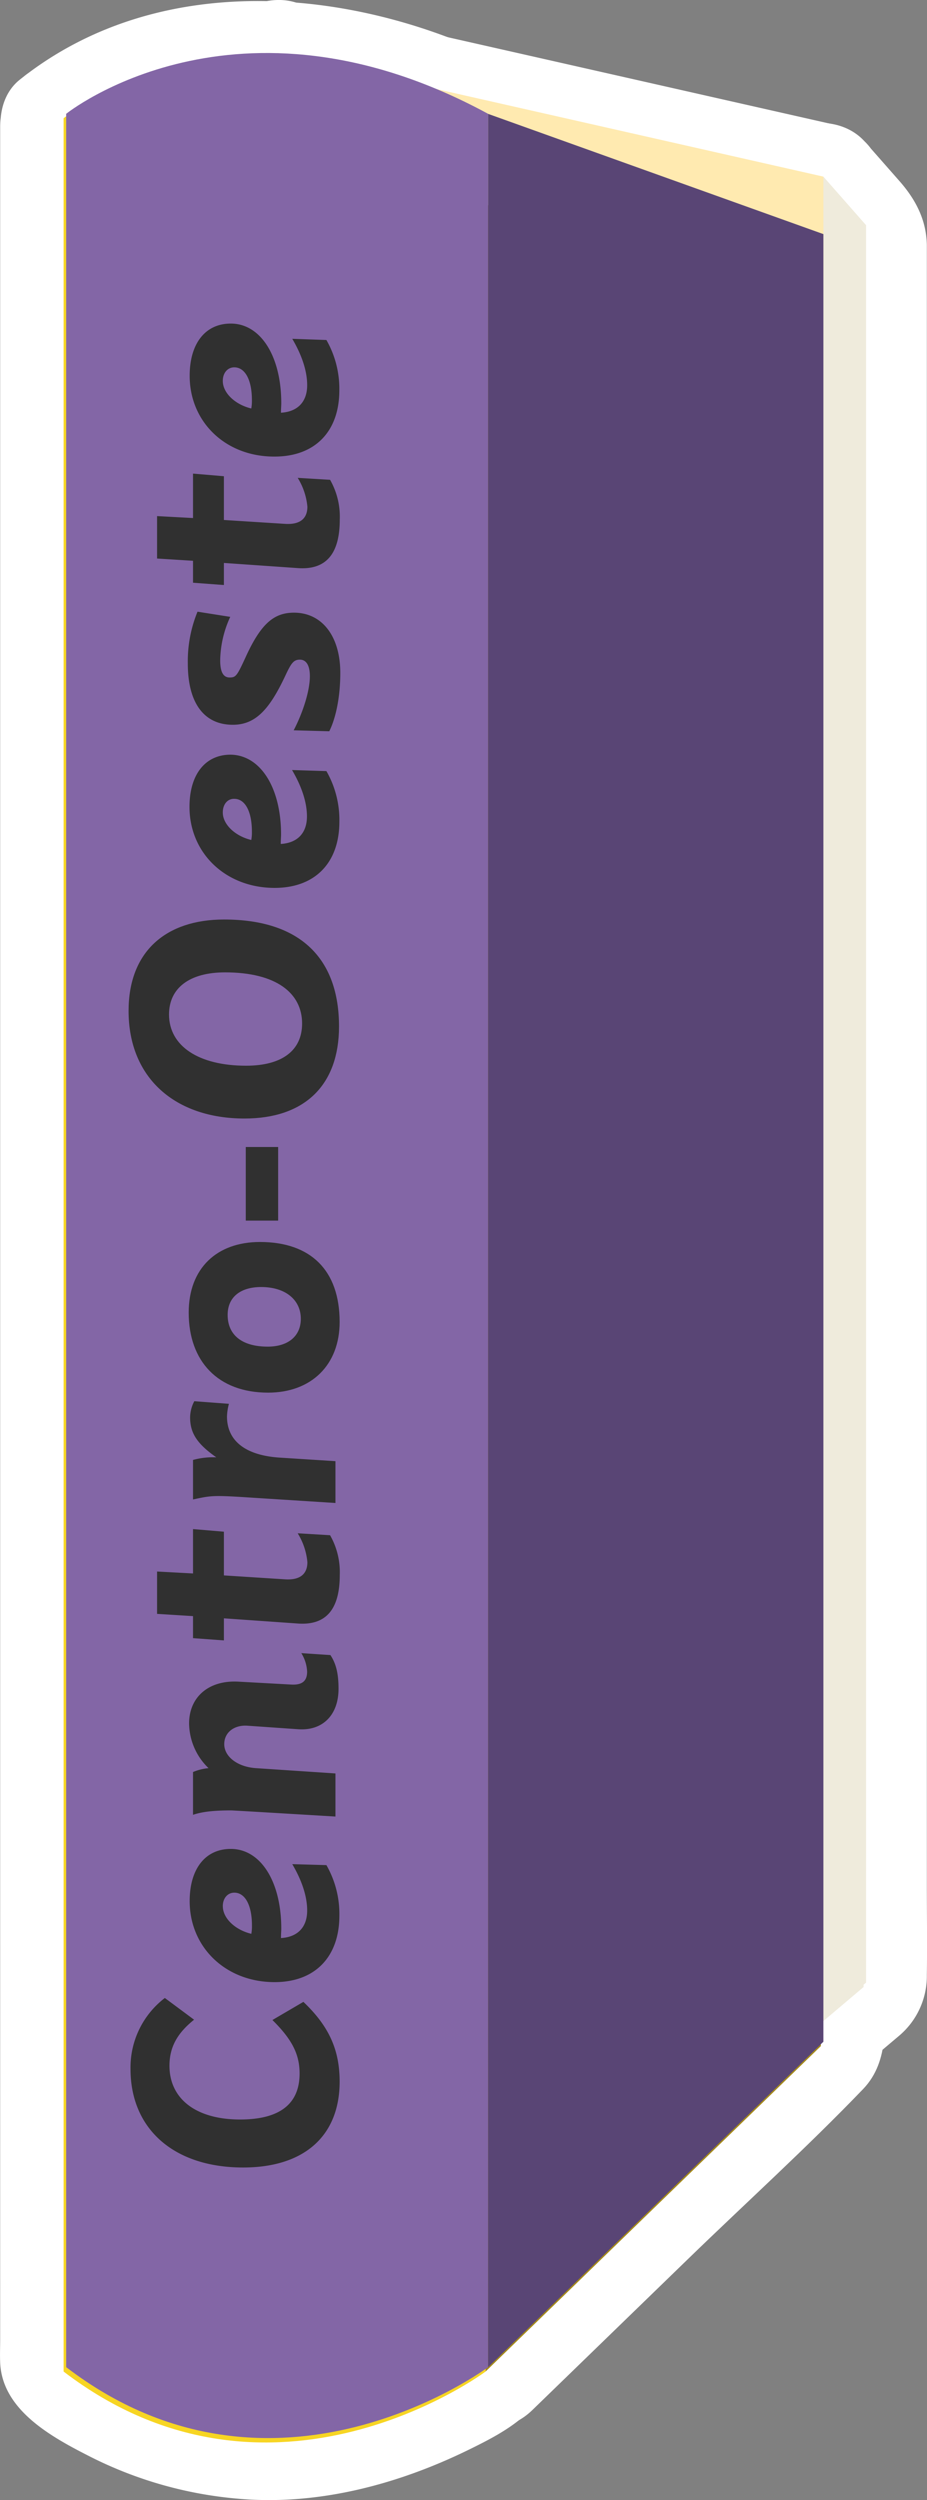 <svg id="Camada_1" data-name="Camada 1" xmlns="http://www.w3.org/2000/svg" viewBox="0 0 210.16 566.19"><rect x="0" y="0" width="210.16" height="566.19" fill="#808080" stroke="none"/><defs><style>.cls-1{fill:#fff;}.cls-2{fill:#efebdc;}.cls-3{fill:#ffeab0;}.cls-4{fill:#f7d523;}.cls-5{fill:#a58a1b;}.cls-6{fill:#8366a6;}.cls-7{fill:#594575;}.cls-8{fill:#303030;}</style></defs><title>livro5-2</title><g id="Camada_2" data-name="Camada 2"><g id="Camada_1-2" data-name="Camada 1-2"><path class="cls-1" d="M185.51,42.78l9.61,10.92V448.79l-19.94,16.88S157.85,106.31,185.51,42.78Z" transform="translate(0 0)"/><path class="cls-1" d="M174.9,53.38l9.61,10.92-4.39-10.6V400.16c0,15.87-1,32.08,0,47.94v.69l4.39-10.6-19.94,16.87,25.61,10.61c-.58-11.94-1-23.88-1.51-35.82Q187,385.47,186,341.05c-.84-37.35-1.31-74.72-1.12-112.08.18-35.66.83-71.36,3.17-106.95q.75-11.4,1.81-22.77c.32-3.42.68-6.83,1.06-10.24.19-1.62.38-3.25.58-4.87.09-.73.19-1.46.28-2.18.4-3.24-.53,3.68-.06.42,1.45-10.12,3-20.35,6.21-30.1.58-1.79,3.19-8.07.55-1.93,3.2-7.44,2.21-16.09-5.38-20.53-6.33-3.7-17.31-2.1-20.52,5.38-9.69,22.51-11.46,48.22-13.46,72.36-2.88,34.77-3.73,69.72-4.11,104.6-.41,38.06-.07,76.12.68,114.17q.92,47.09,2.65,94.15c.54,14.83.7,29.78,1.83,44.58v.61c.65,13.57,15.65,19,25.6,10.61L203.88,461a17.67,17.67,0,0,0,6.24-13.69c.11-7,0-14,0-21V55.43C210,49.86,207.66,45.29,204,41.1l-7.86-8.93c-5.35-6.09-15.74-5.47-21.21,0C168.86,38.21,169.53,47.28,174.9,53.38Z" transform="translate(0 0)"/><path class="cls-1" d="M62.57,15,185.51,42.78V65.61S65.82,50.79,62.57,15Z" transform="translate(0 0)"/><path class="cls-1" d="M58.58,29.48,166.15,53.77l15.37,3.47-11-14.46V65.61l15-15c-3.9-.49,4.64.66.56.07-2.8-.4-5.59-.81-8.38-1.26q-13.86-2.2-27.6-5.14c-11.4-2.45-22.73-5.29-33.85-8.82-5.44-1.73-10.75-3.73-16.07-5.77-2.43-.94.74.37,1,.42a11.85,11.85,0,0,1-2.13-.93c-1.1-.49-2.19-1-3.28-1.53-2.46-1.19-4.88-2.45-7.23-3.84-.6-.35-6.28-4.53-6.6-4.36a11.21,11.21,0,1,0,1.29,1c-.52-.49-1.09-.92-1.62-1.4-.85-.77-1.64-1.59-2.44-2.41-.29-.31-.55-.71-.87-1-1.66-1.5,1.66,2.68,1,1.27-.45-.91-1.15-1.78-1.65-2.61-1.92-3.13.55,2.58.13.36-.28-1.46-.83-5.38-.21.35-.84-7.77-6.3-15.39-15-15-7.4.34-15.91,6.65-15,15,2.85,26.28,29.79,38.39,51.8,46.36,21.57,7.82,44.27,12.66,66.86,16.41,6.41,1.07,12.83,2,19.28,2.83,8.06,1,15-7.69,15-15V42.78c0-6.33-4.64-13-11-14.47L81.92,4,66.56.55C58.92-1.17,50,2.88,48.1,11,46.37,18.65,50.39,27.63,58.58,29.48Z" transform="translate(0 0)"/><path class="cls-1" d="M15.05,28.65s38.23-30.76,95,0V535.23s-48.1,35.89-95,0Z" transform="translate(0 0)"/><path class="cls-1" d="M25.69,39.26c-5.09,4.06-2.73,2.06-1.17,1s3.2-2,4.86-2.92c1.2-.65,2.43-1.26,3.66-1.84.58-.27,1.2-.49,1.75-.79,1.2-.67-3.66,1.37-.53.25A96.73,96.73,0,0,1,44.77,31.7c1.94-.46,4-.7,5.89-1.17,1-.26-2.83.23.62-.08,1-.09,2-.2,3-.27a90.93,90.93,0,0,1,15.91.37c-2.24-.24,0,0,1.07.18,1.5.25,3,.54,4.48.86q4.32.94,8.54,2.25a96.84,96.84,0,0,1,18.18,7.76l-7.41-13V514.54c0,6.58-.37,13.28,0,19.85v.84l7.43-13A64.59,64.59,0,0,1,94.74,527c-1.21.66-2.43,1.29-3.67,1.89-.83.41-1.67.79-2.5,1.18-.47.22-3.13,1.31-.93.42s-.64.23-1.11.41q-1.53.58-3.09,1.11c-2,.69-4.06,1.31-6.12,1.86s-4.4,1.08-6.64,1.49c-.39.07-3.9.61-1.83.33s-1.55.14-2,.17c-2.5.21-5,.3-7.53.26-1.18,0-2.36-.06-3.53-.14-.18,0-4.79-.46-1.79-.07-12.55-1.64-21.3-6.13-31.39-13.68l7.43,13V90.94c0-20.45.61-41,0-61.45v-.84c0-7.84-6.9-15.36-15-15s-15,6.59-15,15v501c0,1.8-.08,3.63,0,5.44C.52,545.91,11.85,552,20.59,556.43a91.43,91.43,0,0,0,33.77,9.48c17.86,1.51,35.85-3.28,51.8-11.07,8.39-4.1,18.38-9.28,18.84-19.81.27-6.18,0-12.43,0-18.61V28.65a15,15,0,0,0-7.43-12.95C83.05-2.73,36.93-7.84,4.48,18.05c-6.34,5.05-5.28,16,0,21.21C10.74,45.52,19.34,44.33,25.69,39.26Z" transform="translate(0 0)"/><polygon class="cls-1" points="110.05 28.65 185.51 55.68 185.51 462.07 110.05 535.23 110.05 28.65"/><path class="cls-1" d="M106.05,43.12l75.46,27-11-14.46V411.85c0,16.4-1,33.12,0,49.5v.72l4.39-10.61-66,64-9.47,9.18,25.62,10.59V90.94c0-20.45.61-41,0-61.45v-.84c0-7.84-6.9-15.36-15-15s-15,6.59-15,15V472.94c0,20.43-.78,41,0,61.45v.84c0,13.14,16.33,19.6,25.61,10.6l35.22-34.14c13.24-12.84,27-25.28,39.8-38.59,6.21-6.48,4.83-15.65,4.83-23.89V132c0-25,.8-50.19,0-75.2V55.7c0-7-4.73-12.21-11-14.46L114.05,14.19c-7.4-2.65-16.75,3-18.45,10.47C93.67,33.09,98.14,40.28,106.05,43.12Z" transform="translate(0 0)"/><path class="cls-2" d="M186.1,41l9.68,11V450l-20.09,17S158.24,105,186.1,41Z" transform="translate(0 0)"/><path class="cls-3" d="M62.26,13.05,186.1,41V64S65.53,49.08,62.26,13.05Z" transform="translate(0 0)"/><path class="cls-4" d="M14.42,26.78s38.52-31,95.67,0v510.3s-48.45,36.15-95.67,0Z" transform="translate(0 0)"/><polygon class="cls-5" points="110.09 26.78 186.1 54.01 186.1 463.38 110.09 537.08 110.09 26.78"/></g></g><g id="Layer_1" data-name="Layer 1"><path class="cls-2" d="M186.67,40l9.68,11V449l-20.08,17S158.82,104,186.67,40Z" transform="translate(0 0)"/><path class="cls-3" d="M62.83,12,186.67,40V63S66.11,48.08,62.83,12Z" transform="translate(0 0)"/><path class="cls-6" d="M15,25.78s38.51-31,95.66,0v510.3s-48.45,36.15-95.66,0Z" transform="translate(0 0)"/><polygon class="cls-7" points="110.66 25.79 186.67 53.02 186.67 462.39 110.66 536.09 110.66 25.79"/></g><path class="cls-8" d="M68.78,453.36c5.8,5.51,8.22,10.86,8.22,18.06,0,12.33-8.07,19.45-21.87,19.45-15.63,0-25.54-8.66-25.54-22.31a19.8,19.8,0,0,1,7.78-16.08L44,457.4c-3.75,3-5.58,6.16-5.58,10.42,0,7.56,6.09,12.18,16,12.18,9,0,13.5-3.52,13.5-10.42,0-4.33-1.69-7.7-6.16-12.11Z" transform="translate(0 0)"/><path class="cls-8" d="M74,422.39a22.24,22.24,0,0,1,2.94,11.45c0,9.32-5.51,15.05-14.68,15.05C51.17,448.89,43,441,43,430.54c0-7.27,3.52-11.82,9.32-11.82,6.75,0,11.45,7.34,11.45,18.06,0,.51-.07,1.25-.07,2.13,3.74-.22,5.94-2.42,5.94-6.24,0-3.16-1.17-6.75-3.38-10.5Zm-23.48,9.32c0,2.72,2.79,5.36,6.46,6.24a9.79,9.79,0,0,0,.14-1.91c0-4.55-1.54-7.41-4-7.41C51.61,428.63,50.51,429.88,50.51,431.71Z" transform="translate(0 0)"/><path class="cls-8" d="M76.05,401.63v9.76S52.93,410,52.42,410c-4,0-6.61.3-8.66,1v-9.69a11.67,11.67,0,0,1,3.52-.88,14.24,14.24,0,0,1-4.41-10.13c0-5.87,4.33-9.83,11.16-9.46l12,.66c2.57.14,3.6-.88,3.6-2.94a8.73,8.73,0,0,0-1.32-4.18l6.6.44c1.33,2,1.84,4.33,1.84,7.63,0,5.87-3.52,9.54-9.1,9.17l-11.52-.8c-2.87-.22-5.29,1.39-5.29,4.18s2.94,5.14,7.19,5.43Z" transform="translate(0 0)"/><path class="cls-8" d="M43.76,346.29l7,.59v9.9l13.87.89c3.45.22,5.06-1.25,5.06-3.89a15.08,15.08,0,0,0-2.2-6.54l7.34.44a16.88,16.88,0,0,1,2.2,9c0,7.56-2.93,11.45-9.46,11l-16.81-1.18v5l-7-.51V366l-8.15-.51V355.9l8.15.44Z" transform="translate(0 0)"/><path class="cls-8" d="M43.1,321a8,8,0,0,1,.95-3.67l7.85.59a12.55,12.55,0,0,0-.44,2.86c0,5.58,4.26,8.81,11.89,9.32l12.7.81v9.47L54.4,339c-6.31-.37-6.9-.22-10.64.58v-8.95a17.12,17.12,0,0,1,5.28-.59C44.71,327,43.1,324.57,43.1,321Z" transform="translate(0 0)"/><path class="cls-8" d="M77,299.39c0,9.77-6.46,16-16.22,16-11.37,0-18-7.11-18-18.12,0-10.06,6.39-16,16.15-16C70.4,281.27,77,287.65,77,299.39Zm-25.39-1.61c0,4.48,3.15,7.19,9.1,7.19,4.48,0,7.49-2.27,7.49-6.31,0-4.26-3.45-7.19-9-7.19C54.62,291.47,51.61,293.67,51.61,297.78Z" transform="translate(0 0)"/><path class="cls-8" d="M63.06,259.76v16.67H55.72V259.76Z" transform="translate(0 0)"/><path class="cls-8" d="M76.86,232.46c0,13.29-7.78,20.85-21.43,20.85-15.64,0-26.28-9.1-26.28-24.37,0-13.5,8.51-20.7,21.65-20.7C68.2,208.24,76.86,217.2,76.86,232.46Zm-38.54-2.71c0,7.12,6.68,11.6,17.47,11.6,8.15,0,12.7-3.45,12.7-9.55,0-6.9-5.87-11.59-17.47-11.59C43,220.21,38.32,223.73,38.32,229.75Z" transform="translate(0 0)"/><path class="cls-8" d="M74,174.63a22.24,22.24,0,0,1,2.94,11.45c0,9.32-5.51,15-14.68,15-11.08,0-19.3-7.85-19.3-18.35,0-7.27,3.52-11.82,9.32-11.82C59,171,63.72,178.3,63.72,189c0,.51-.07,1.25-.07,2.13,3.74-.22,5.94-2.42,5.94-6.24,0-3.16-1.17-6.75-3.38-10.5ZM50.51,184c0,2.71,2.79,5.35,6.46,6.23a9.74,9.74,0,0,0,.14-1.9c0-4.56-1.54-7.42-4-7.42C51.61,180.87,50.51,182.12,50.51,184Z" transform="translate(0 0)"/><path class="cls-8" d="M66.58,165.39c2-3.82,3.67-8.81,3.67-12.26,0-2.42-.81-3.74-2.27-3.74s-2,.88-3.31,3.67c-3.59,7.63-6.75,11.08-11.89,11.08-6.46,0-10.2-4.84-10.2-13.87a29.56,29.56,0,0,1,2.2-11.74l7.42,1.17a24.29,24.29,0,0,0-2.28,9.84c0,2.56.66,3.89,2.13,3.89s1.69-.37,3.82-5c3.37-7.26,6.31-9.68,10.78-9.68,6.32,0,10.5,5.28,10.5,13.65,0,5.43-1,10.2-2.5,13.21Z" transform="translate(0 0)"/><path class="cls-8" d="M43.76,107.26l7,.59v9.91l13.87.88c3.45.22,5.06-1.25,5.06-3.89a15,15,0,0,0-2.2-6.53l7.34.44a16.82,16.82,0,0,1,2.2,9c0,7.56-2.93,11.45-9.46,11l-16.81-1.17v5l-7-.52V127l-8.15-.51v-9.61l8.15.44Z" transform="translate(0 0)"/><path class="cls-8" d="M74,77A22.24,22.24,0,0,1,76.93,88.4c0,9.32-5.51,15-14.68,15C51.17,103.45,43,95.59,43,85.1c0-7.27,3.52-11.82,9.32-11.82,6.75,0,11.45,7.34,11.45,18.06,0,.51-.07,1.25-.07,2.13,3.74-.22,5.94-2.43,5.94-6.24,0-3.16-1.17-6.75-3.38-10.5ZM50.51,86.27c0,2.72,2.79,5.36,6.46,6.24a9.84,9.84,0,0,0,.14-1.91c0-4.55-1.54-7.41-4-7.41C51.61,83.19,50.51,84.44,50.51,86.27Z" transform="translate(0 0)"/></svg>